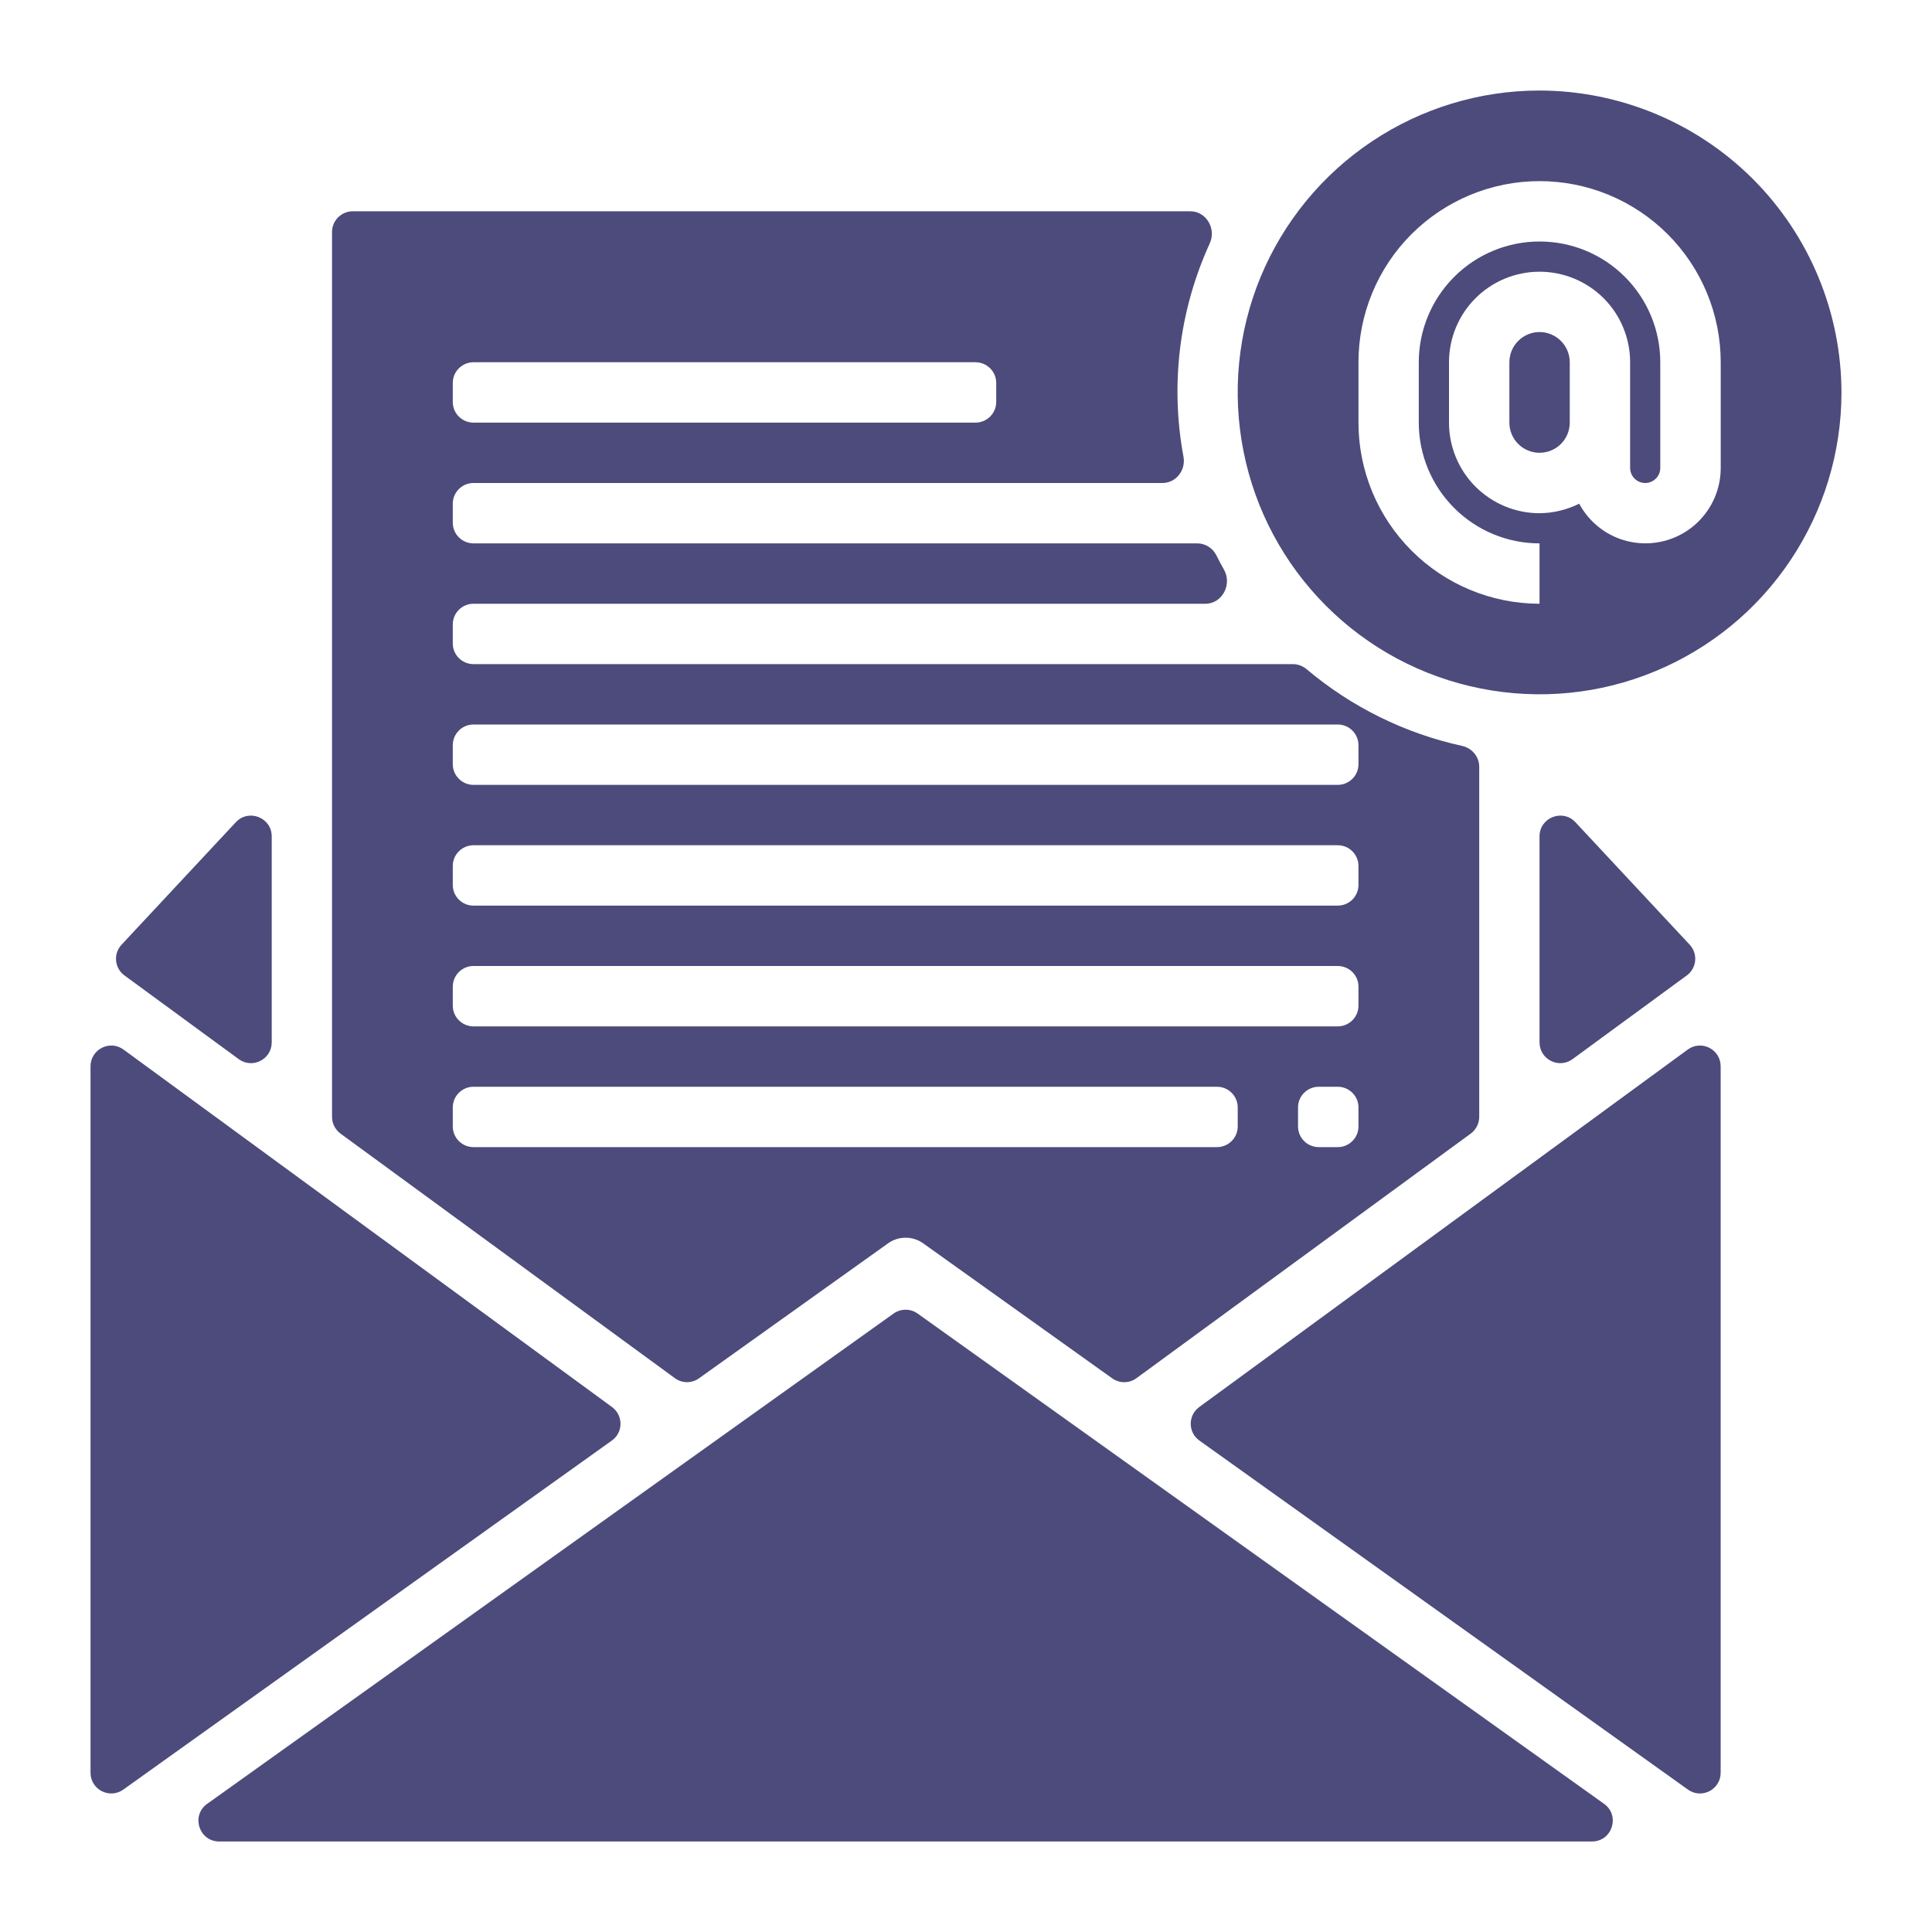 <svg width="28" height="28" viewBox="0 0 28 28" fill="none" xmlns="http://www.w3.org/2000/svg">
<path d="M3.938 12.121C3.938 11.849 3.604 11.717 3.418 11.916L1.762 13.691C1.639 13.822 1.659 14.031 1.804 14.137L3.46 15.35C3.659 15.495 3.938 15.353 3.938 15.107V12.121Z" fill="#4C4B7C"/>
<path d="M1.79 15.211C1.591 15.066 1.312 15.208 1.312 15.454V25.692C1.312 25.936 1.588 26.078 1.787 25.936L8.867 20.878C9.034 20.76 9.035 20.513 8.87 20.392L1.79 15.211Z" fill="#4C4B7C"/>
<path d="M3.002 26.143C2.764 26.313 2.885 26.688 3.176 26.688H23.073C23.365 26.688 23.485 26.313 23.248 26.143L13.299 19.037C13.195 18.963 13.055 18.963 12.95 19.037L3.002 26.143Z" fill="#4C4B7C"/>
<path d="M12.871 18.019C12.945 17.966 13.034 17.938 13.125 17.938C13.216 17.938 13.305 17.966 13.379 18.019L16.119 19.976C16.224 20.051 16.366 20.05 16.47 19.974L21.315 16.429C21.392 16.372 21.438 16.282 21.438 16.187V11.112C21.438 10.966 21.332 10.841 21.189 10.81C20.36 10.628 19.587 10.247 18.937 9.699C18.881 9.652 18.811 9.625 18.738 9.625H6.862C6.697 9.625 6.562 9.491 6.562 9.325V9.05C6.562 8.884 6.697 8.75 6.862 8.75H17.469C17.714 8.75 17.86 8.469 17.739 8.256C17.7 8.187 17.663 8.118 17.628 8.047C17.575 7.943 17.469 7.875 17.352 7.875H6.862C6.697 7.875 6.562 7.741 6.562 7.575V7.3C6.562 7.134 6.697 7 6.862 7H16.848C17.044 7 17.188 6.813 17.152 6.62C17.051 6.079 17.038 5.524 17.112 4.977C17.181 4.475 17.323 3.986 17.533 3.527C17.63 3.316 17.483 3.062 17.251 3.062H5.112C4.947 3.062 4.812 3.197 4.812 3.362V16.187C4.812 16.282 4.858 16.372 4.935 16.429L9.78 19.973C9.884 20.05 10.026 20.051 10.131 19.975L12.871 18.019ZM6.562 5.55C6.562 5.384 6.697 5.25 6.862 5.25H14.137C14.303 5.25 14.438 5.384 14.438 5.55V5.825C14.438 5.991 14.303 6.125 14.137 6.125H6.862C6.697 6.125 6.562 5.991 6.562 5.825V5.55ZM19.688 16.325C19.688 16.491 19.553 16.625 19.387 16.625H19.113C18.947 16.625 18.812 16.491 18.812 16.325V16.05C18.812 15.884 18.947 15.75 19.113 15.75H19.387C19.553 15.75 19.688 15.884 19.688 16.05V16.325ZM6.562 10.8C6.562 10.634 6.697 10.5 6.862 10.5H19.387C19.553 10.5 19.688 10.634 19.688 10.8V11.075C19.688 11.241 19.553 11.375 19.387 11.375H6.862C6.697 11.375 6.562 11.241 6.562 11.075V10.8ZM6.562 12.55C6.562 12.384 6.697 12.25 6.862 12.25H19.387C19.553 12.25 19.688 12.384 19.688 12.55V12.825C19.688 12.991 19.553 13.125 19.387 13.125H6.862C6.697 13.125 6.562 12.991 6.562 12.825V12.55ZM6.562 14.3C6.562 14.134 6.697 14 6.862 14H19.387C19.553 14 19.688 14.134 19.688 14.3V14.575C19.688 14.741 19.553 14.875 19.387 14.875H6.862C6.697 14.875 6.562 14.741 6.562 14.575V14.3ZM6.562 16.05C6.562 15.884 6.697 15.75 6.862 15.75H17.637C17.803 15.75 17.938 15.884 17.938 16.05V16.325C17.938 16.491 17.803 16.625 17.637 16.625H6.862C6.697 16.625 6.562 16.491 6.562 16.325V16.05Z" fill="#4C4B7C"/>
<path d="M22.312 15.107C22.312 15.353 22.591 15.495 22.79 15.35L24.446 14.137C24.591 14.031 24.611 13.822 24.488 13.691L22.832 11.916C22.646 11.717 22.312 11.849 22.312 12.121V15.107Z" fill="#4C4B7C"/>
<path d="M22.312 4.812C22.197 4.812 22.085 4.859 22.003 4.941C21.921 5.023 21.875 5.134 21.875 5.25V6.125C21.875 6.241 21.921 6.352 22.003 6.434C22.085 6.516 22.197 6.562 22.312 6.562C22.428 6.562 22.54 6.516 22.622 6.434C22.704 6.352 22.75 6.241 22.75 6.125V5.25C22.75 5.134 22.704 5.023 22.622 4.941C22.54 4.859 22.428 4.812 22.312 4.812Z" fill="#4C4B7C"/>
<path d="M24.463 25.936C24.662 26.078 24.937 25.936 24.937 25.692V15.454C24.937 15.208 24.659 15.066 24.46 15.211L17.38 20.392C17.215 20.513 17.216 20.76 17.383 20.878L24.463 25.936Z" fill="#4C4B7C"/>
<path d="M22.312 1.312C21.447 1.312 20.601 1.569 19.882 2.05C19.162 2.531 18.602 3.214 18.27 4.013C17.939 4.813 17.853 5.692 18.022 6.541C18.19 7.39 18.607 8.169 19.219 8.781C19.831 9.393 20.61 9.81 21.459 9.978C22.308 10.147 23.187 10.061 23.987 9.729C24.786 9.398 25.47 8.838 25.95 8.118C26.431 7.399 26.688 6.553 26.688 5.688C26.686 4.528 26.225 3.416 25.405 2.595C24.584 1.775 23.472 1.314 22.312 1.312ZM24.938 6.781C24.938 7.024 24.858 7.261 24.708 7.453C24.559 7.645 24.35 7.782 24.114 7.841C23.879 7.901 23.63 7.88 23.407 7.782C23.185 7.684 23.002 7.514 22.887 7.3C22.708 7.389 22.512 7.436 22.312 7.438C21.964 7.438 21.631 7.299 21.384 7.053C21.138 6.807 21 6.473 21 6.125V5.25C21 4.902 21.138 4.568 21.384 4.322C21.631 4.076 21.964 3.938 22.312 3.938C22.661 3.938 22.994 4.076 23.241 4.322C23.487 4.568 23.625 4.902 23.625 5.25V6.781C23.625 6.839 23.648 6.895 23.689 6.936C23.73 6.977 23.786 7 23.844 7C23.902 7 23.957 6.977 23.998 6.936C24.04 6.895 24.062 6.839 24.062 6.781V5.25C24.062 4.786 23.878 4.341 23.55 4.013C23.222 3.684 22.777 3.5 22.312 3.5C21.848 3.5 21.403 3.684 21.075 4.013C20.747 4.341 20.562 4.786 20.562 5.25V6.125C20.562 6.589 20.747 7.034 21.075 7.362C21.403 7.691 21.848 7.875 22.312 7.875V8.75C21.616 8.749 20.949 8.473 20.457 7.98C19.965 7.488 19.688 6.821 19.688 6.125V5.25C19.688 4.554 19.964 3.886 20.456 3.394C20.949 2.902 21.616 2.625 22.312 2.625C23.009 2.625 23.676 2.902 24.169 3.394C24.661 3.886 24.938 4.554 24.938 5.25V6.781Z" fill="#4C4B7C"/>
</svg>
